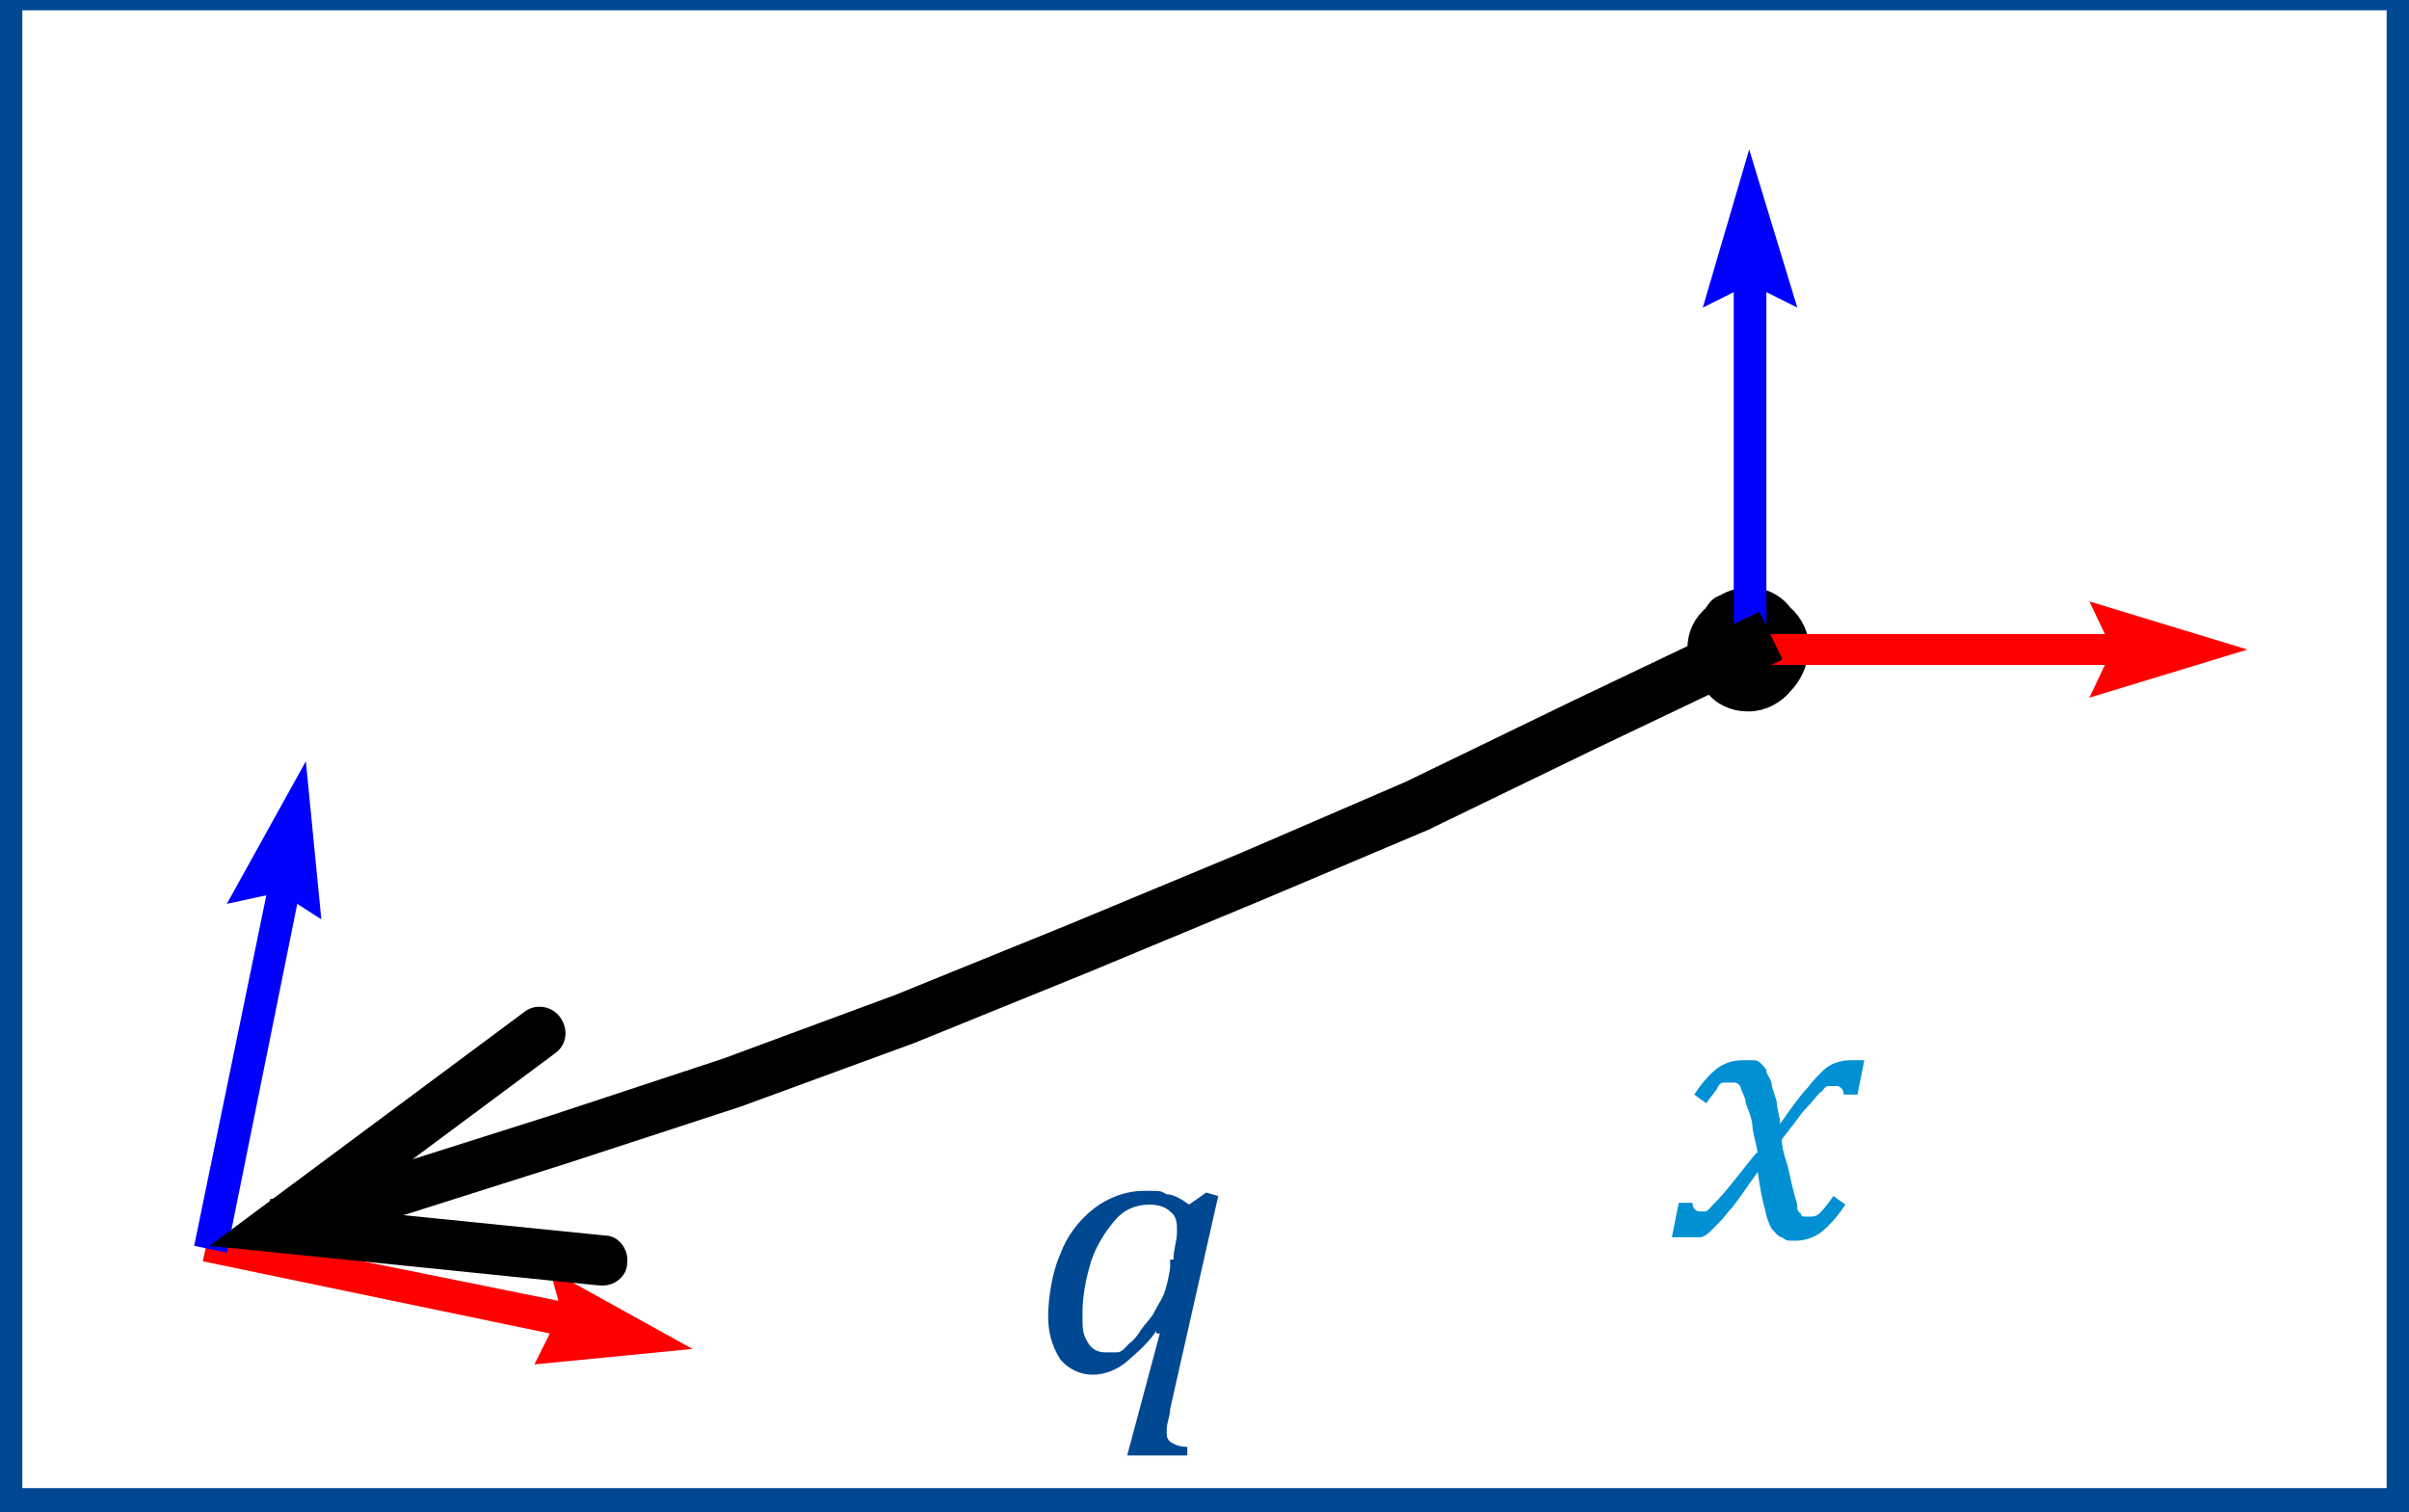 <?xml version="1.0" encoding="UTF-8"?>
<svg xmlns="http://www.w3.org/2000/svg" xmlns:xlink="http://www.w3.org/1999/xlink" version="1.1" viewBox="0 0 140.2 88">
  <rect x="0" y="0" width="140.2" height="88" fill="#333333" stroke="none"/>
  <defs>
    <style>
      .cls-1, .cls-2 {
        fill: none;
      }

      .cls-3 {
        fill: #0090d3;
      }

      .cls-2 {
        stroke: #000;
        stroke-linejoin: round;
        stroke-width: 1.6px;
      }

      .cls-4 {
        fill: red;
      }

      .cls-4, .cls-5, .cls-6 {
        fill-rule: evenodd;
      }

      .cls-7 {
        fill: #004891;
      }

      .cls-8 {
        fill: #fff;
      }

      .cls-6 {
        fill: blue;
      }

      .cls-9 {
        clip-path: url(#clippath);
      }
    </style>
    <clipPath id="clippath">
      <rect class="cls-1" x="-14" y="-42.9" width="400" height="177.5"/>
    </clipPath>
  </defs>
  <!-- Generator: Adobe Illustrator 28.7.1, SVG Export Plug-In . SVG Version: 1.2.0 Build 142)  -->
  <g>
    <g id="_レイヤー_1" data-name="レイヤー_1">
      <g id="_レイヤー_1-2" data-name="_レイヤー_1">
        <g id="_グループ_619">
          <g id="_長方形_138">
            <rect class="cls-8" x=".7" y="0" width="138.9" height="87.4"/>
            <path class="cls-7" d="M138.9.6v86H1.3V.6h137.6M140.2-.7H0v88.7h140.2V-.7h0Z"/>
          </g>
          <g id="_グループ_458">
            <g class="cls-9">
              <g id="_グループ_457">
                <path id="_パス_1489" class="cls-5" d="M101.8,40.6c.7,0,1.4-.4,1.8-.9.5-.5.8-1.2.9-1.9,0-.7-.3-1.4-.9-1.9-.7-1-2.1-1.2-3.2-.5-.2,0-.4.3-.5.5-.6.5-.9,1.1-.9,1.9,0,.7.4,1.4.9,1.9.4.6,1.1.9,1.8.9"/>
                <path id="_パス_1490" class="cls-2" d="M101.8,40.6c.7,0,1.4-.4,1.8-.9.5-.5.8-1.2.9-1.9,0-.7-.3-1.4-.9-1.9-.7-1-2.1-1.2-3.2-.5-.2,0-.4.3-.5.5-.6.5-.9,1.1-.9,1.9,0,.7.4,1.4.9,1.9.4.6,1.1.9,1.8.9h0Z"/>
                <path id="_パス_1491" class="cls-4" d="M101.8,36.9h20.7l-.9-1.9,9.2,2.8-9.2,2.8.9-1.9h-20.7s0-1.8,0-1.8Z"/>
                <path id="_パス_1492" class="cls-6" d="M100.9,37.8v-20.8l-1.8.9,2.7-9.2,2.8,9.2-1.8-.9v20.8s-1.9,0-1.9,0Z"/>
                <path id="_パス_1493" class="cls-4" d="M12.2,71.6l20.3,4.1-.5-1.8,8.3,4.6-9.2.9.9-1.8-20.2-4.2s.4-1.8.4-1.8Z"/>
                <path id="_パス_1494" class="cls-6" d="M11.3,72.5l4.2-20.4-2.3.5,4.6-8.3.9,9.2-1.4-.9-4.1,20.3s-1.9-.4-1.9-.4Z"/>
                <path id="_パス_1495" d="M34.8,74.8l-22.6-2.3,18.3-13.6c.6-.5,1.6-.4,2.1.3s.4,1.6-.3,2.1h0l-15.2,11.3-.7-2.6,18.8,1.9c.8,0,1.4.8,1.3,1.6,0,.8-.8,1.4-1.6,1.3M103.7,38.4l-10.9,5.2-9.7,4.7-9.7,4.1-10.1,4.2-10.1,4.1-10.1,3.7-10.1,3.3-10.1,3.2-6.4,1.7-.8-2.8,6.3-1.7,10.1-3.2,10-3.3,10-3.7,10.1-4.1,10.1-4.2,9.5-4.1,9.7-4.7,10.9-5.2,1.3,2.7h0Z"/>
              </g>
            </g>
          </g>
          <path id="_パス_1496" class="cls-3" d="M102.3,67.4c0-.6-.2-1.1-.3-1.7,0-.5-.2-1-.4-1.5,0-.3-.2-.6-.3-.9,0,0,0-.2-.3-.3h-.7c-.2,0-.3.2-.4.4-.2.3-.4.5-.6.8l-.7-.5c.4-.6.8-1.1,1.3-1.5.4-.3.9-.5,1.5-.5h.6c.2,0,.3,0,.5.2,0,0,.3.3.3.4,0,.2.2.4.3.7,0,.3.2.7.3,1.1,0,.4.2.9.2,1.3h0c.7-1,1.2-1.7,1.6-2.1.3-.4.6-.7.9-1,.4-.4,1-.6,1.6-.6s.6,0,.8,0l-.4,2h-.8c0-.3-.2-.5-.4-.5h-.2s-.2,0-.3,0c-.2,0-.3.3-.5.4-.2.2-.4.5-.7.8-.3.3-.5.6-.8,1l-.7.9c0,.7.3,1.3.4,1.8s.2.9.3,1.3.2.6.2.8,0,.3.2.4c0,0,0,.2.2.2h.3c.2,0,.4,0,.6-.2.3-.3.6-.7.8-1l.7.5c-.4.6-.8,1.1-1.4,1.6-.4.3-.9.5-1.5.5s-.5,0-.8-.2c-.2,0-.4-.3-.6-.5-.2-.4-.3-.7-.4-1.2-.2-.7-.3-1.4-.4-2.1h0c-.8,1.1-1.3,1.9-1.7,2.3-.3.4-.6.7-.9,1s-.4.4-.7.5c-.3,0-.6,0-.9,0s-.6,0-.8,0l.4-2h.8c0,.3.2.5.4.5h.3c.2,0,.3-.2.5-.4.2-.2.5-.5.9-1s.9-1.1,1.6-2h.1Z"/>
          <g id="_グループ_460">
            <g id="_グループ_459">
              <path id="_パス_1497" class="cls-7" d="M67.4,77.3c-.5.8-1.2,1.4-1.9,2-.5.4-1.2.7-1.9.7s-1.4-.3-1.9-.9c-.5-.8-.7-1.6-.7-2.5s.2-2.5.7-3.6c.4-1.1,1.1-2,2-2.7.8-.6,1.8-1,2.9-1s.9,0,1.3.2c.4,0,.9.3,1.3.6l1-.7.7.2-2.8,12.4c0,.4-.2.8-.2,1.2s0,.5.2.7c.3.2.6.3,1,.3v.5h-3.5l1.9-7.1h-.2v-.3ZM68.3,73.2c0-.5.2-1,.2-1.5s0-.9-.4-1.2c-.3-.3-.8-.4-1.2-.4-.8,0-1.5.3-2,.9-.6.7-1.1,1.5-1.4,2.4-.3,1-.5,2-.5,3s0,1.2.3,1.7c.2.4.6.6,1,.6s.5,0,.7,0c.3,0,.5-.3.7-.5.3-.2.5-.5.7-.8s.5-.6.7-.9c.2-.4.4-.7.6-1.1.2-.5.3-1,.4-1.6v-.5h.2Z"/>
            </g>
          </g>
        </g>
      </g>
    </g>
  </g>
</svg>